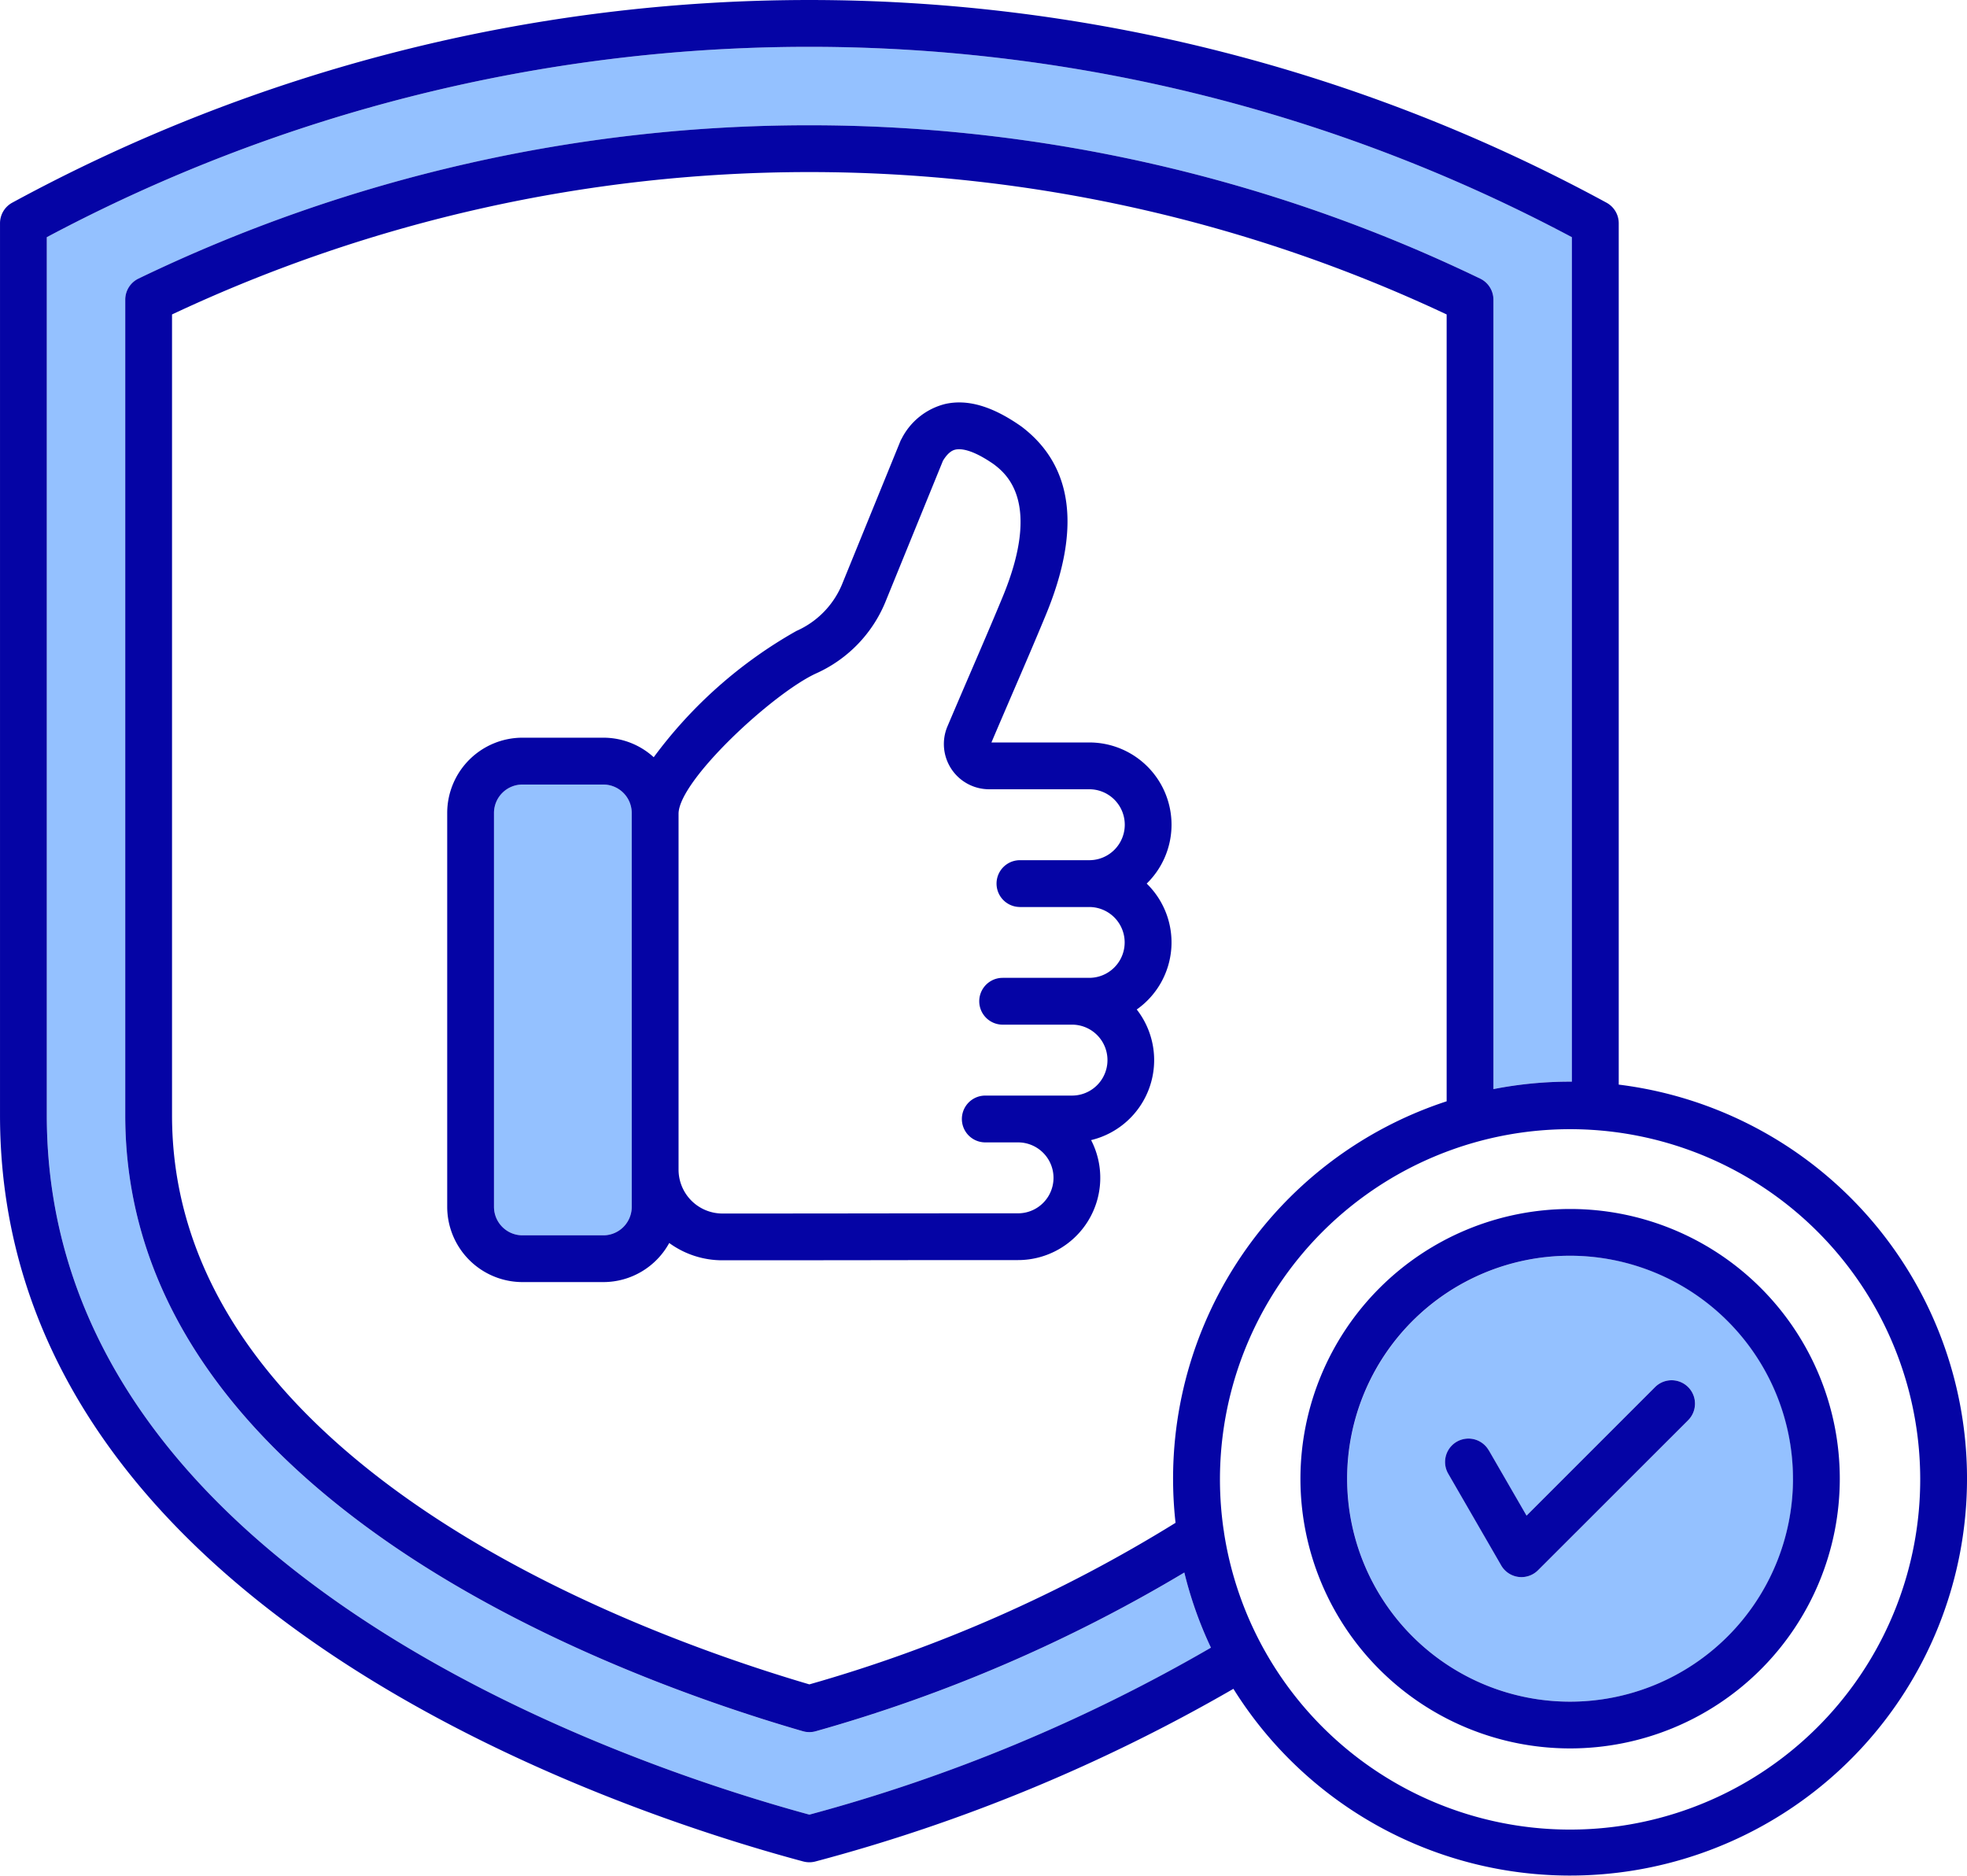 <svg xmlns="http://www.w3.org/2000/svg" width="150" height="143.015" viewBox="0 0 150 143.015">
  <g id="Group_37532" data-name="Group 37532" transform="translate(-4.014 -15.749)">
    <path id="Path_51057" data-name="Path 51057" d="M349.189,354.45a17,17,0,1,0,17-17A17.016,17.016,0,0,0,349.189,354.45Zm26-6.982a1.784,1.784,0,0,1,0,2.524l-11.449,11.441a1.785,1.785,0,0,1-2.806-.37l-4.041-6.994a1.784,1.784,0,0,1,3.09-1.785l2.879,4.982,9.8-9.8a1.784,1.784,0,0,1,2.524,0Z" transform="translate(-242.438 -225.954)" fill="#94c1ff"/>
    <path id="Path_51058" data-name="Path 51058" d="M138.921,216.726h-6.176a2.171,2.171,0,0,0-2.164,2.172v30.027a2.175,2.175,0,0,0,2.172,2.172h6.168a2.171,2.171,0,0,0,2.164-2.172V218.9A2.171,2.171,0,0,0,138.921,216.726Z" transform="translate(-88.896 -141.159)" fill="#94c1ff"/>
    <path id="Path_51059" data-name="Path 51059" d="M74.156,162.532a126.654,126.654,0,0,0,30.622-12.726,30.024,30.024,0,0,1-2.028-5.729,115.97,115.97,0,0,1-28.1,12.1,1.788,1.788,0,0,1-.991,0c-7.555-2.187-21.969-7.152-33.609-15.826-11.987-8.932-18.064-19.407-18.064-31.135V47.023a1.784,1.784,0,0,1,1.007-1.606,117.763,117.763,0,0,1,102.326,0,1.785,1.785,0,0,1,1.007,1.606V107.21a30.293,30.293,0,0,1,5.843-.568l.139,0V42.257a123.73,123.73,0,0,0-116.3,0v66.955c0,34.631,43.889,49.435,58.152,53.321Z" transform="translate(-8.421 -8.422)" fill="#94c1ff"/>
    <g id="Group_37531" data-name="Group 37531" transform="translate(4.014 15.749)">
      <path id="Path_51060" data-name="Path 51060" d="M167.556,144.769h-7.461c.543-1.283,1.1-2.567,1.65-3.851.821-1.9,1.669-3.87,2.472-5.811,2.735-6.566,2.127-11.413-1.806-14.407l-.057-.042c-2.181-1.527-4.071-2.083-5.78-1.7a5.112,5.112,0,0,0-3.331,2.657l-.059.1-4.423,10.85a6.689,6.689,0,0,1-3.538,3.7,34.688,34.688,0,0,0-10.881,9.629,5.7,5.7,0,0,0-3.84-1.49h-6.176a5.744,5.744,0,0,0-5.733,5.741v30.027a5.748,5.748,0,0,0,5.741,5.741H130.5a5.735,5.735,0,0,0,5.024-2.981,6.874,6.874,0,0,0,4.054,1.319q5.657,0,11.293-.008t11.251-.008a6.271,6.271,0,0,0,5.574-9.148,6.273,6.273,0,0,0,3.48-9.959,6.259,6.259,0,0,0,.759-9.6,6.27,6.27,0,0,0-4.379-10.76Zm-34.891,35.406a2.171,2.171,0,0,1-2.164,2.172h-6.168a2.175,2.175,0,0,1-2.172-2.172V150.148a2.171,2.171,0,0,1,2.164-2.172H130.5a2.171,2.171,0,0,1,2.164,2.172Zm29.6-22.86h5.29a2.7,2.7,0,1,1,0,5.4H160.95a1.784,1.784,0,0,0,0,3.569h5.29a2.7,2.7,0,0,1,0,5.408h-6.615a1.784,1.784,0,0,0,0,3.569h2.5a2.7,2.7,0,0,1,0,5.408q-5.628,0-11.255.008t-11.289.008a3.349,3.349,0,0,1-3.345-3.345V150.207c0-2.527,7.188-9.186,10.481-10.7a10.241,10.241,0,0,0,5.35-5.595l4.33-10.622c.447-.738.829-.823.958-.852.372-.083,1.246-.047,2.925,1.122.952.726,3.675,2.9.643,10.177-.795,1.921-1.638,3.876-2.453,5.767q-.873,2.025-1.736,4.054a3.45,3.45,0,0,0,3.173,4.778h7.652a2.7,2.7,0,1,1,0,5.408h-5.29a1.784,1.784,0,0,0,0,3.569Z" transform="translate(-84.49 -88.157)" fill="#0504a5"/>
      <path id="Path_51061" data-name="Path 51061" d="M377.6,374.681a1.784,1.784,0,0,0-3.09,1.785l4.041,6.994a1.785,1.785,0,0,0,1.312.877,1.805,1.805,0,0,0,.233.015,1.785,1.785,0,0,0,1.261-.522l11.449-11.441a1.784,1.784,0,1,0-2.522-2.525l-9.8,9.8-2.879-4.982Z" transform="translate(-264.072 -264.101)" fill="#0504a5"/>
      <path id="Path_51062" data-name="Path 51062" d="M337.2,346.028a20.565,20.565,0,1,0,20.565-20.565A20.588,20.588,0,0,0,337.2,346.028Zm37.561,0a17,17,0,1,1-17-17A17.015,17.015,0,0,1,374.76,346.028Z" transform="translate(-238.031 -233.281)" fill="#0504a5"/>
      <path id="Path_51063" data-name="Path 51063" d="M65.273,157.682a1.787,1.787,0,0,0,.924,0,130.734,130.734,0,0,0,31.875-13.165,30.268,30.268,0,1,0,29.384-46.069V32.771a1.784,1.784,0,0,0-.929-1.566,127.284,127.284,0,0,0-121.583,0,1.784,1.784,0,0,0-.929,1.566v68.019c0,37.554,46.888,53.041,61.259,56.893ZM150.446,128.5a26.7,26.7,0,0,1-53.091,4.1,1.813,1.813,0,0,0-.031-.211,26.7,26.7,0,1,1,53.122-3.887ZM93.659,131.86a110.34,110.34,0,0,1-27.924,12.318c-7.444-2.189-21.031-6.961-31.974-15.115-11.033-8.222-16.628-17.734-16.628-28.273V39.725a114.215,114.215,0,0,1,97.2,0V99.72A30.269,30.269,0,0,0,93.659,131.86ZM7.583,33.835a123.73,123.73,0,0,1,116.3,0V98.222l-.139,0a30.319,30.319,0,0,0-5.843.568V38.6a1.784,1.784,0,0,0-1.007-1.606,117.763,117.763,0,0,0-102.326,0A1.785,1.785,0,0,0,13.565,38.6v62.189c0,11.728,6.078,22.2,18.064,31.135C43.27,140.6,57.683,145.563,65.238,147.75a1.788,1.788,0,0,0,.991,0,115.975,115.975,0,0,0,28.1-12.1,30.024,30.024,0,0,0,2.028,5.729A126.647,126.647,0,0,1,65.735,154.11c-14.263-3.886-58.152-18.69-58.152-53.321V33.835Z" transform="translate(-4.014 -15.749)" fill="#0504a5"/>
    </g>
  </g>
</svg>
